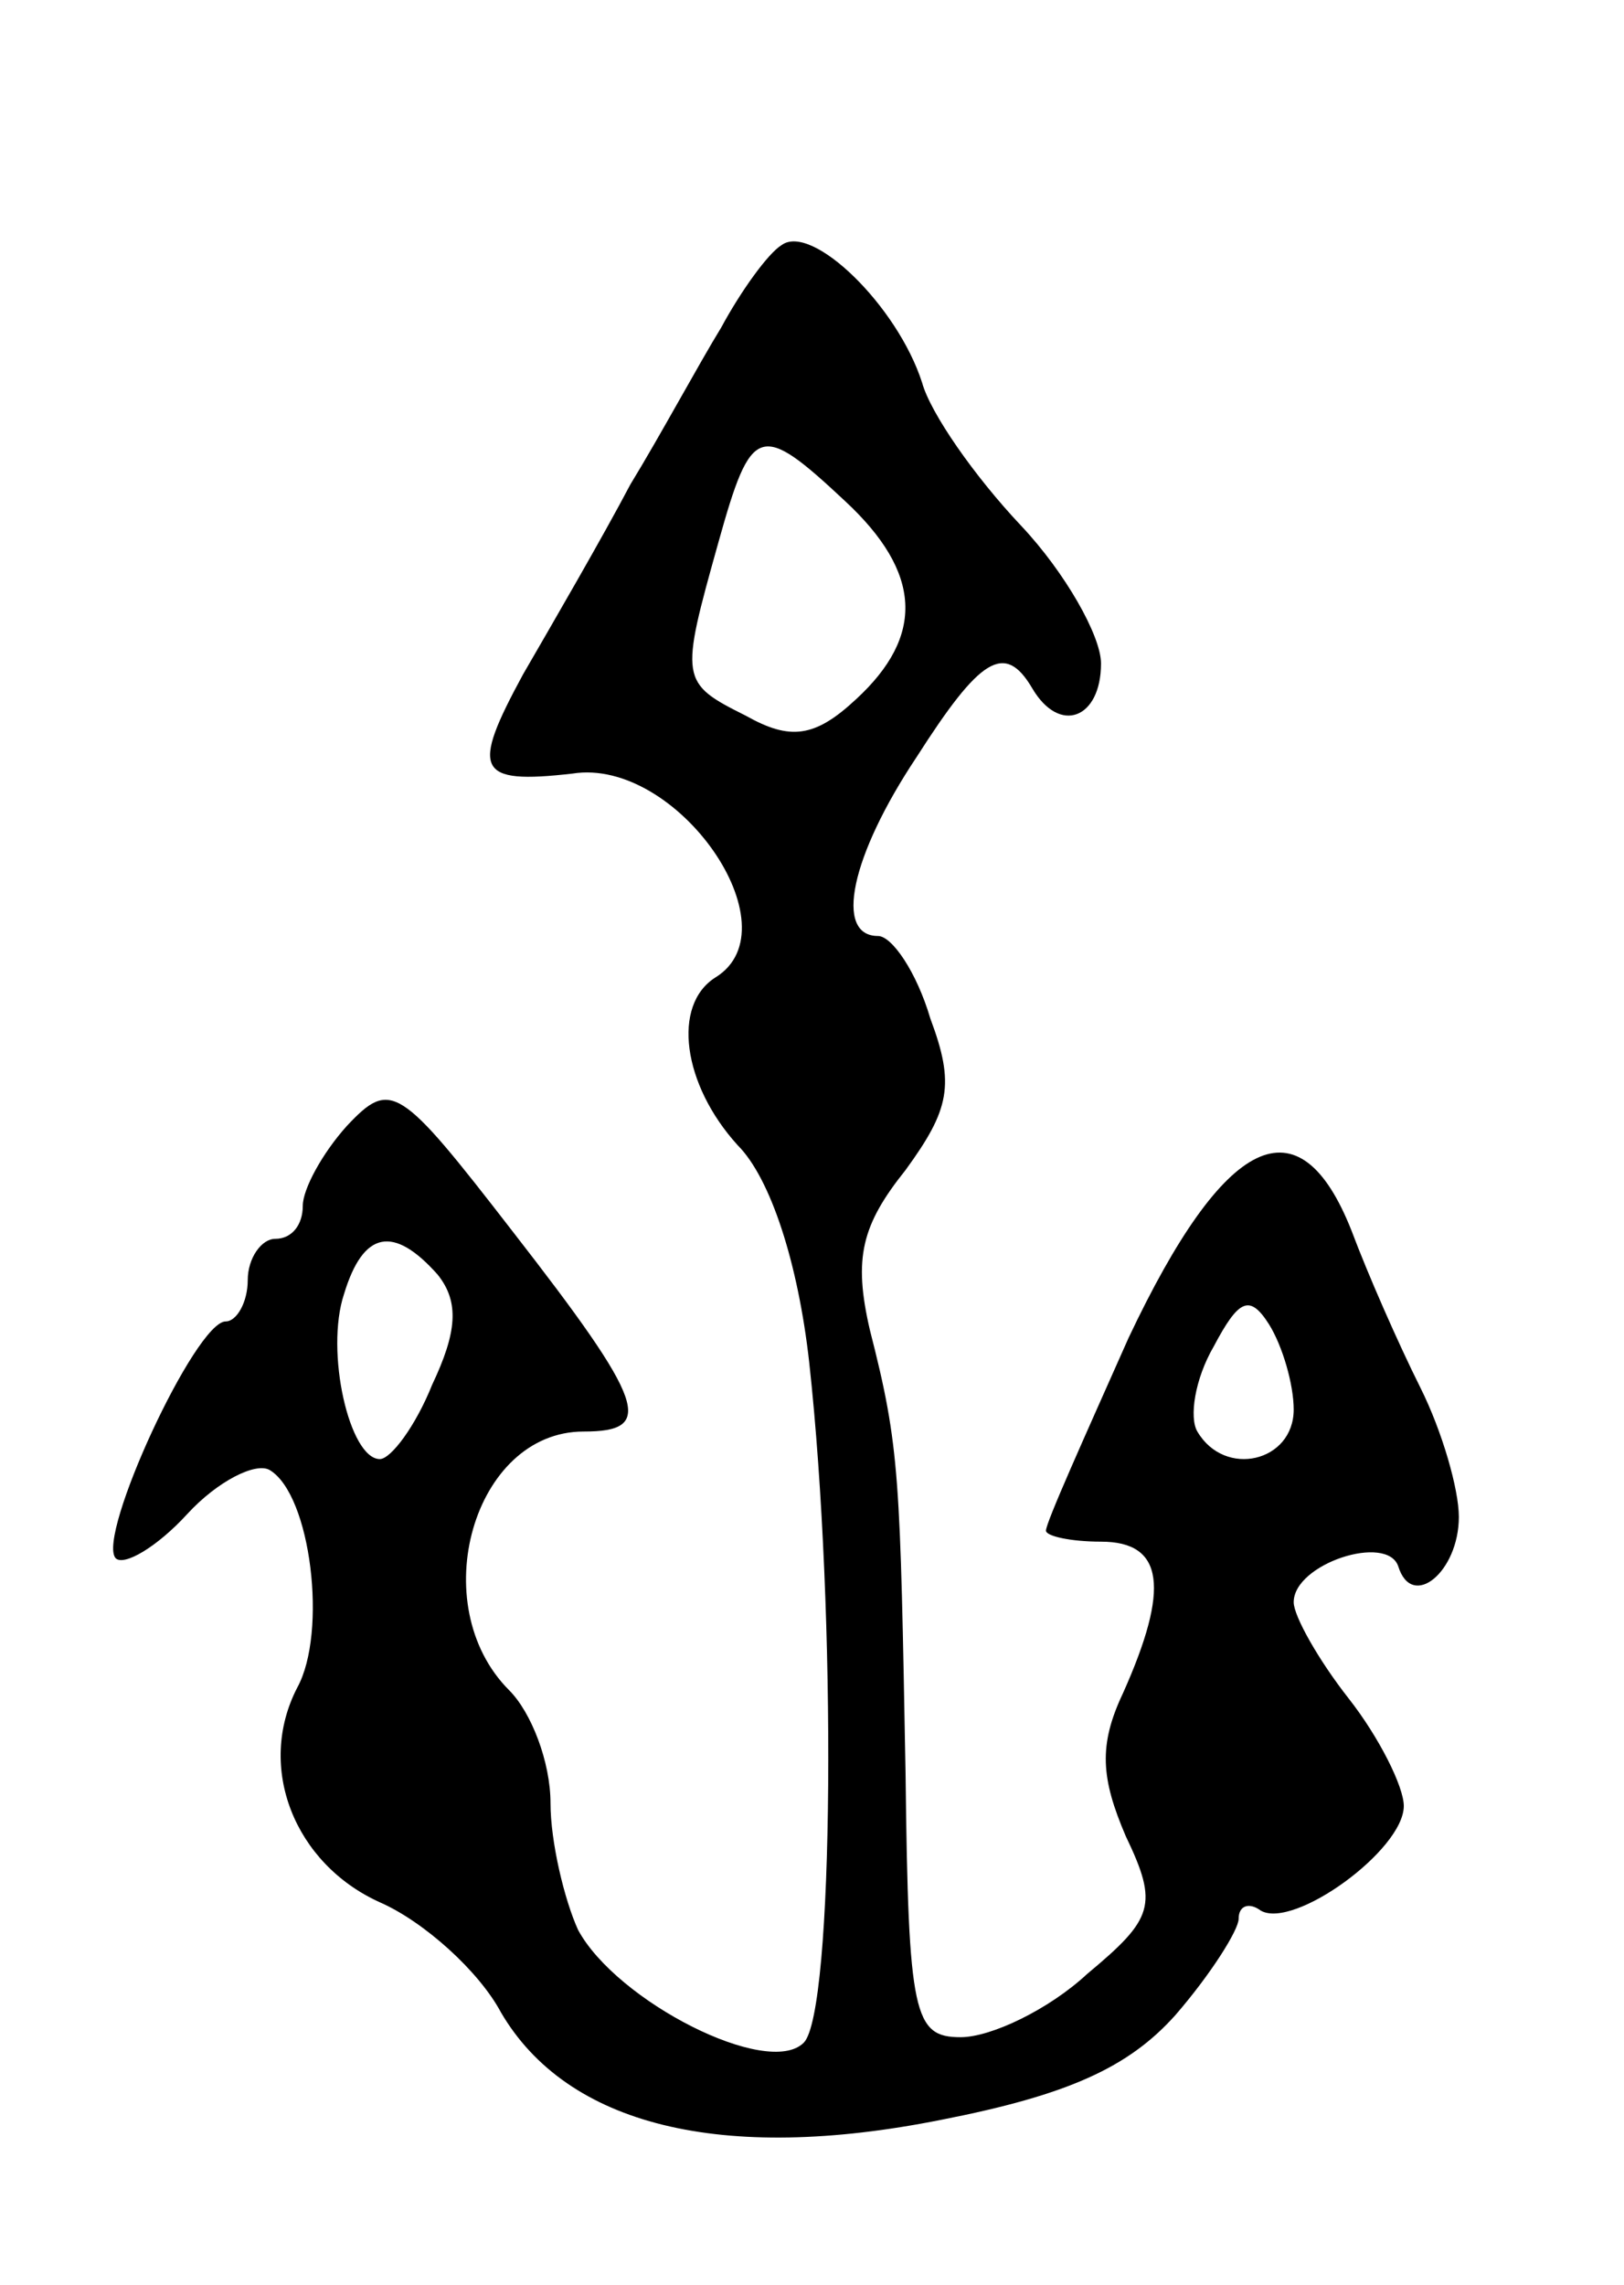 <svg version="1.0" xmlns="http://www.w3.org/2000/svg" width="59" height="83" viewBox="0 0 59 83" ><g transform="translate(0,83) scale(0.1,-0.1)" ><path d="M284 741 c-5 -3 -15 -17 -22 -30 -8 -13 -22 -39 -33 -57 -10 -19 -28 -50 -39 -69 -19 -35 -17 -40 18 -36 38 6 81 -56 52 -74 -16 -10 -12 -39 8 -61 12 -12 22 -43 26 -79 10 -91 9 -236 -2 -247 -13 -13 -68 15 -82 41 -5 11 -10 32 -10 46 0 15 -7 33 -15 41 -31 31 -13 94 27 94 26 0 23 10 -26 73 -41 53 -44 55 -60 38 -9 -10 -16 -23 -16 -29 0 -7 -4 -12 -10 -12 -5 0 -10 -7 -10 -15 0 -8 -4 -15 -8 -15 -11 0 -47 -78 -40 -86 3 -3 15 4 26 16 11 12 25 19 30 16 15 -9 21 -59 10 -79 -15 -29 -1 -64 30 -78 16 -7 36 -25 44 -40 24 -41 80 -55 160 -39 46 9 68 19 85 38 13 15 23 31 23 35 0 5 4 6 8 3 12 -7 52 22 52 38 0 7 -9 25 -20 39 -11 14 -20 30 -20 35 0 14 34 25 38 13 5 -16 22 -2 22 18 0 10 -6 31 -14 47 -8 16 -19 41 -25 57 -19 48 -46 35 -81 -39 -16 -36 -30 -67 -30 -70 0 -2 9 -4 20 -4 23 0 25 -17 8 -55 -9 -19 -8 -31 1 -52 12 -25 10 -30 -14 -50 -14 -13 -35 -23 -46 -23 -17 0 -19 8 -20 95 -2 109 -2 119 -13 162 -6 26 -3 38 13 58 16 22 18 31 9 55 -5 17 -14 30 -19 30 -16 0 -10 29 14 65 23 36 32 42 42 25 10 -17 25 -11 25 9 0 10 -13 33 -29 50 -17 18 -33 41 -36 52 -9 28 -40 58 -51 50z m23 -93 c28 -26 29 -49 4 -72 -15 -14 -24 -15 -40 -6 -24 12 -24 13 -10 63 12 43 15 44 46 15z m-148 -281 c8 -10 7 -21 -2 -40 -6 -15 -15 -27 -19 -27 -11 0 -20 39 -13 60 7 23 18 25 34 7z m311 -49 c0 -19 -25 -25 -35 -8 -3 5 -1 19 6 31 9 17 13 19 20 8 5 -8 9 -22 9 -31z"/></g></svg> 
